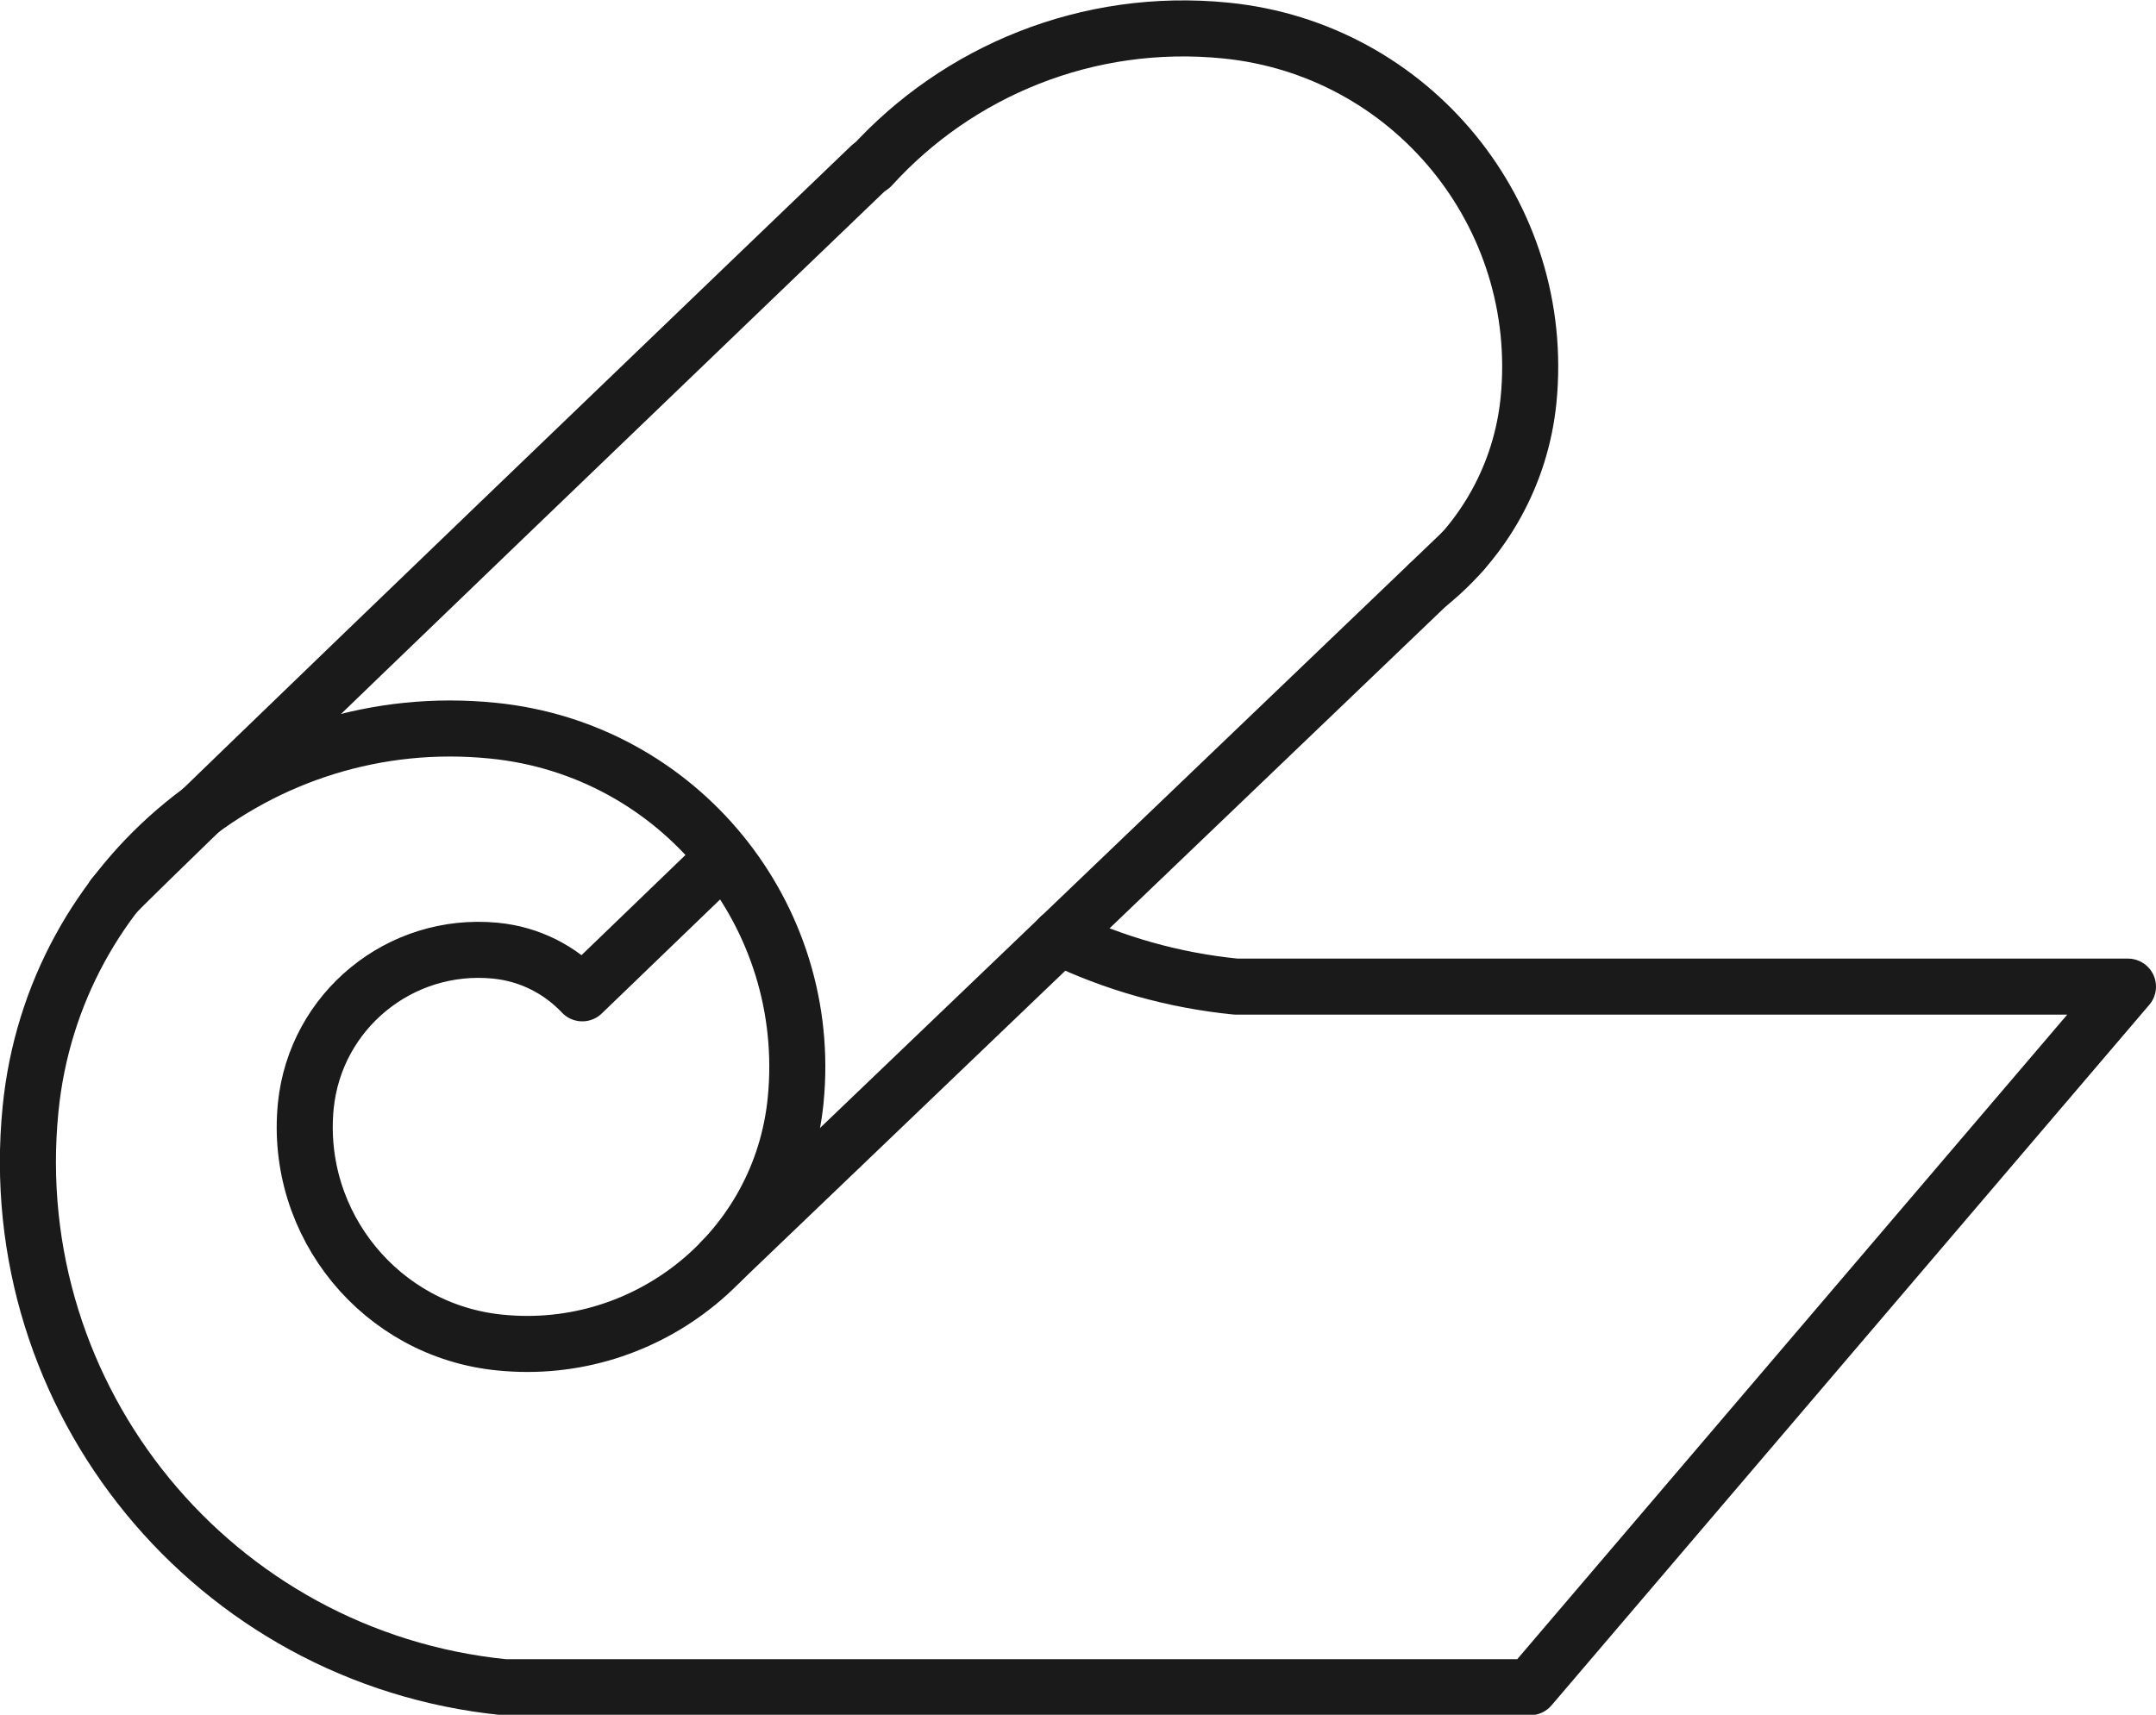 <?xml version="1.0" encoding="UTF-8"?>
<svg id="Vrstva_2" data-name="Vrstva 2" xmlns="http://www.w3.org/2000/svg" viewBox="0 0 51.54 41">
  <defs>
    <style>
      .cls-1 {
        fill: none;
        stroke: #1a1a1a;
        stroke-linecap: round;
        stroke-linejoin: round;
        stroke-width: 1.34px;
      }
    </style>
  </defs>
  <g id="Vrstva_1-2" data-name="Vrstva 1">
    <g>
      <path class="cls-1" d="m25.33,22.41c1.29.62,2.71,1.03,4.22,1.18h21.32l-14.29,16.75H12.05C5.11,39.64.04,33.46.73,26.52c.55-5.55,5.5-9.61,11.05-9.05,4.44.44,7.68,4.4,7.24,8.84-.35,3.55-3.52,6.15-7.07,5.79-2.84-.28-4.92-2.82-4.64-5.66.23-2.27,2.25-3.93,4.53-3.71.83.08,1.55.46,2.08,1.02l3.31-3.19"/>
      <path class="cls-1" d="m34.16,13.96c1.3-1.05,2.2-2.6,2.38-4.39.44-4.44-2.8-8.4-7.24-8.84-3.3-.33-6.4.97-8.47,3.25"/>
      <path class="cls-1" d="m2.72,21.42c.31-.39,18.09-17.45,18.09-17.45"/>
      <line class="cls-1" x1="34.96" y1="13.19" x2="17.24" y2="30.16"/>
    </g>
  </g>
</svg>